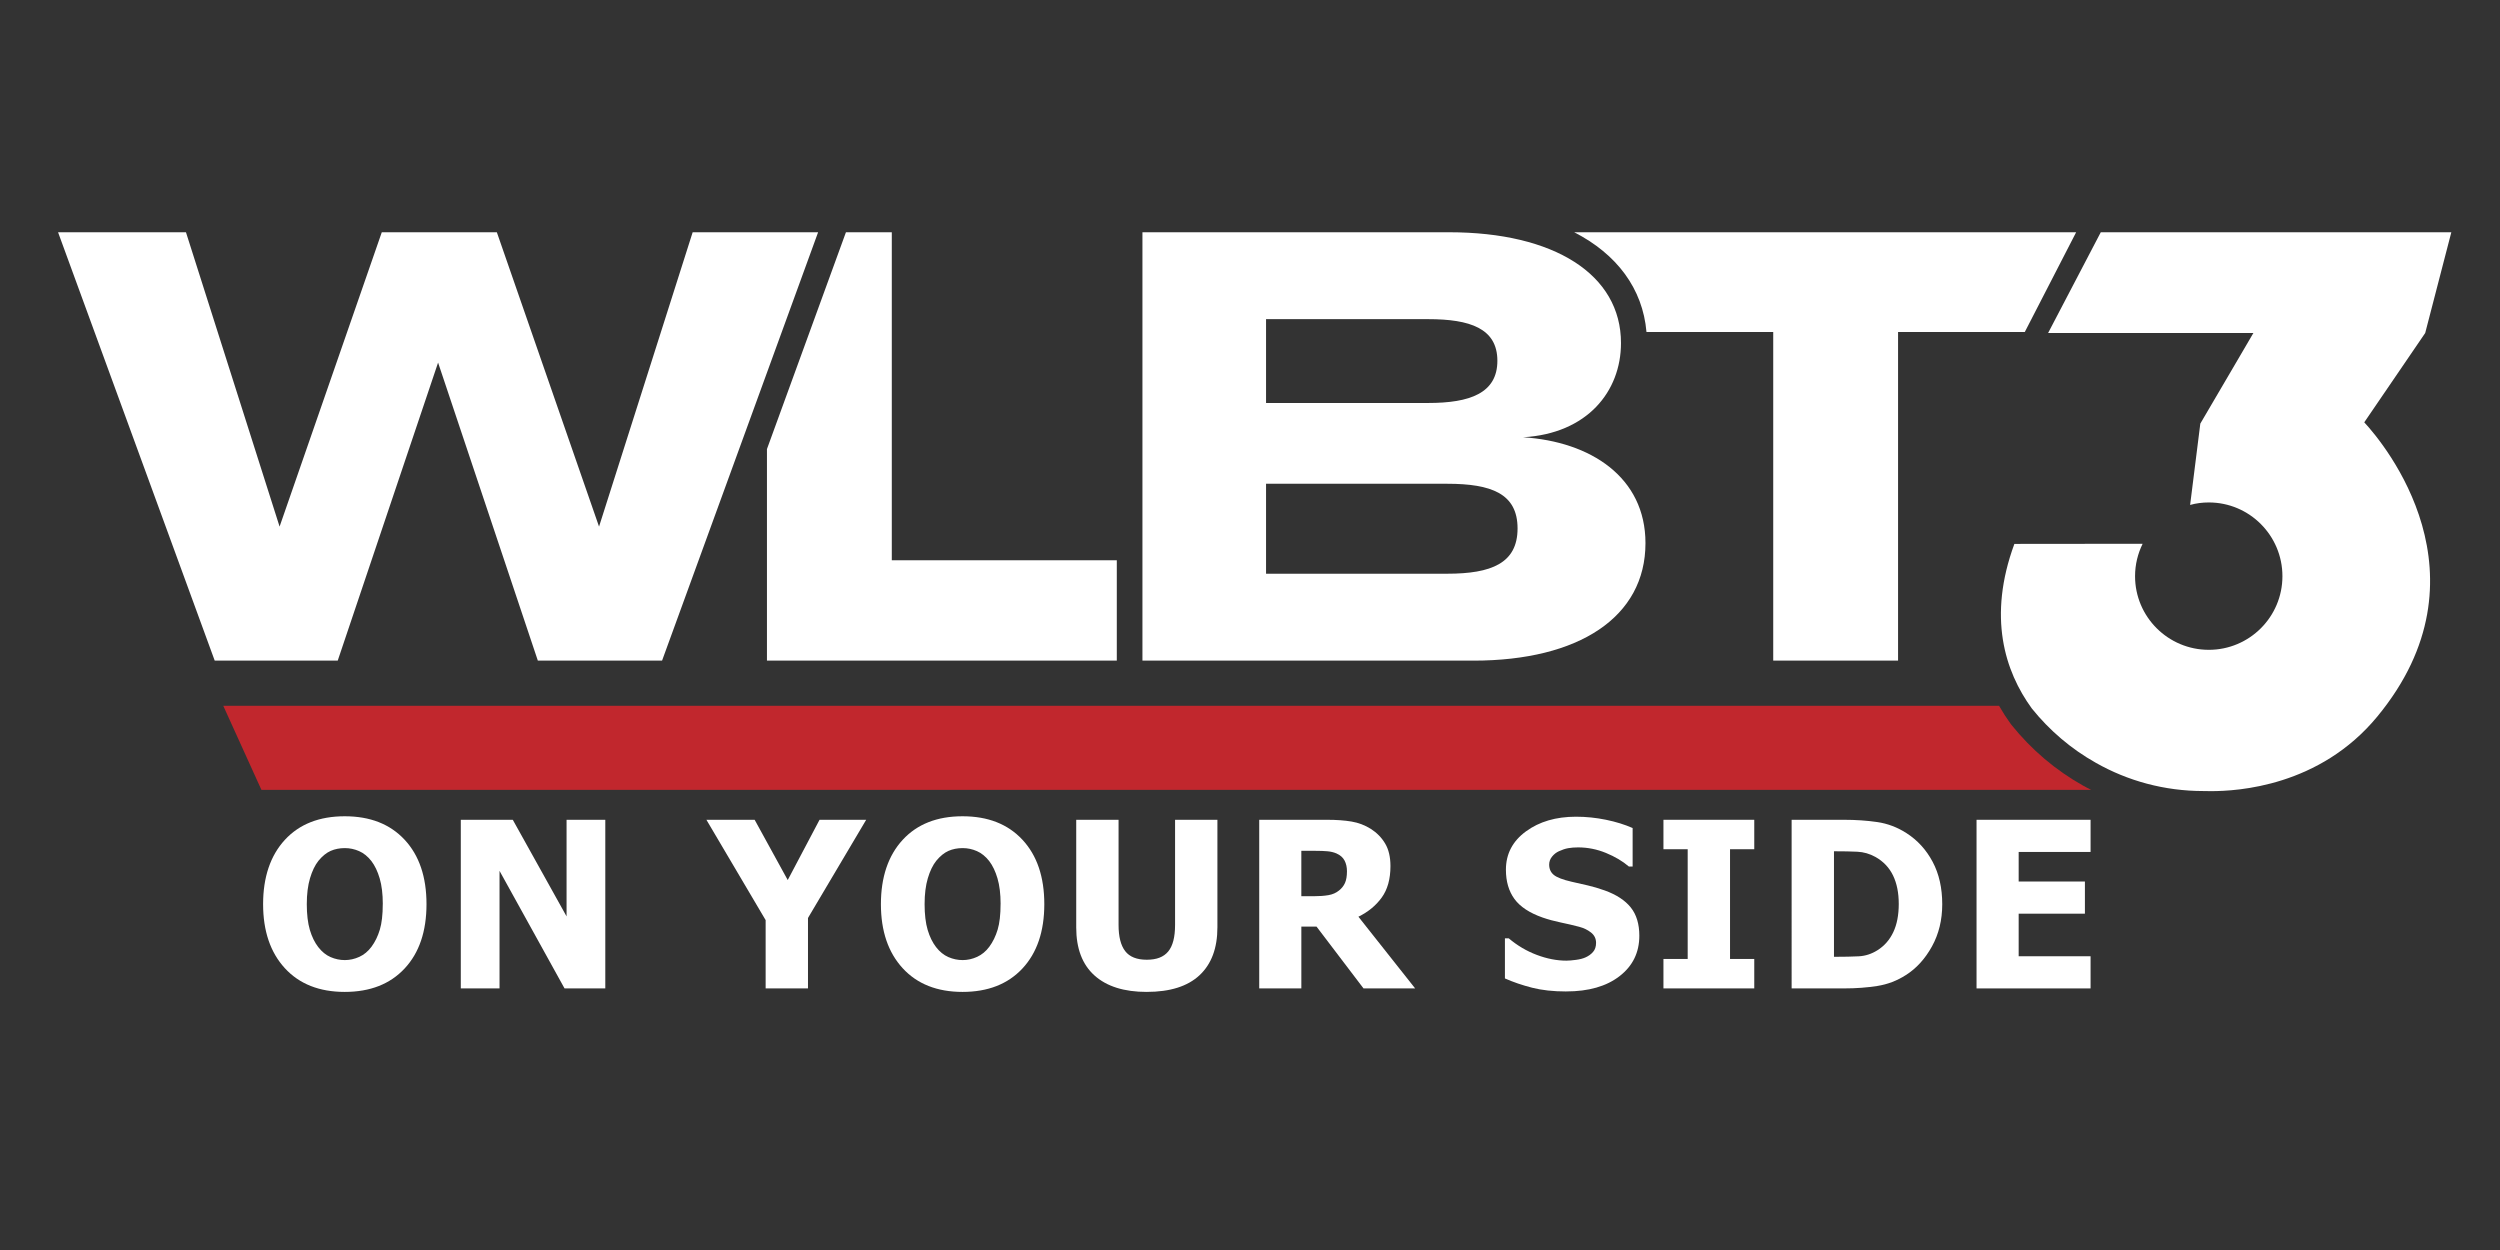 <?xml version="1.0" encoding="UTF-8" standalone="no"?>
<svg
   id="Layer_2"
   viewBox="0 0 1340 670"
   version="1.1"
   sodipodi:docname="wlbt.svg"
   width="1340"
   height="670"
   inkscape:version="1.2.2 (b0a84865, 2022-12-01)"
   xmlns:inkscape="http://www.inkscape.org/namespaces/inkscape"
   xmlns:sodipodi="http://sodipodi.sourceforge.net/DTD/sodipodi-0.dtd"
   xmlns="http://www.w3.org/2000/svg"
   xmlns:svg="http://www.w3.org/2000/svg">
  <rect x="0" y="0" width="1340" height="670" fill="#333333" stroke="none"/>
  <sodipodi:namedview
     id="namedview221"
     pagecolor="#ffffff"
     bordercolor="#000000"
     borderopacity="0.25"
     inkscape:showpageshadow="2"
     inkscape:pageopacity="0.0"
     inkscape:pagecheckerboard="0"
     inkscape:deskcolor="#d1d1d1"
     showgrid="false"
     inkscape:zoom="0.16065658"
     inkscape:cx="547.75222"
     inkscape:cy="261.4272"
     inkscape:window-width="1309"
     inkscape:window-height="456"
     inkscape:window-x="0"
     inkscape:window-y="38"
     inkscape:window-maximized="0"
     inkscape:current-layer="Layer_2" />
  <defs
     id="defs184">
    <style
       id="style182">.cls-1{fill:#c1272d;}.cls-1,.cls-2{stroke-width:0px;}.cls-2{fill:#fff;}</style>
  </defs>
  <g
     id="g414"
     transform="matrix(0.784,0,0,0.784,31.122,124.489)">
    <g
       id="Layer_2-2">
      <path
         class="cls-2"
         d="m 251.89,459.36 c 0,18.63 -4.98,33.29 -14.94,43.97 -9.96,10.68 -23.61,16.03 -40.96,16.03 -17.35,0 -31.04,-5.41 -40.95,-16.22 -9.91,-10.81 -14.86,-25.41 -14.86,-43.78 0,-18.37 4.95,-33.17 14.86,-43.94 9.91,-10.76 23.56,-16.14 40.95,-16.14 17.39,0 30.99,5.36 40.96,16.06 9.96,10.71 14.94,25.38 14.94,44.01 z m -29.88,-0.08 c 0,-6.86 -0.71,-12.71 -2.13,-17.54 -1.42,-4.83 -3.32,-8.79 -5.69,-11.88 -2.48,-3.15 -5.28,-5.41 -8.4,-6.77 -3.12,-1.37 -6.36,-2.05 -9.72,-2.05 -3.56,0 -6.79,0.63 -9.68,1.9 -2.89,1.27 -5.68,3.52 -8.36,6.77 -2.38,2.99 -4.3,6.97 -5.77,11.92 -1.47,4.95 -2.21,10.87 -2.21,17.73 0,6.86 0.7,12.94 2.09,17.61 1.39,4.67 3.3,8.58 5.73,11.73 2.48,3.2 5.29,5.48 8.44,6.85 3.15,1.37 6.4,2.05 9.75,2.05 3.35,0 6.71,-0.74 9.91,-2.21 3.2,-1.47 5.96,-3.75 8.28,-6.85 2.48,-3.35 4.39,-7.26 5.73,-11.73 1.34,-4.46 2.01,-10.31 2.01,-17.54 z"
         id="path186" />
      <path
         class="cls-2"
         d="M 374.13,516.96 H 346.26 L 301.82,436.6 v 80.36 H 275.34 V 401.68 h 35.54 l 36.77,66.04 v -66.04 h 26.48 z"
         id="path188" />
      <path
         class="cls-2"
         d="m 552.49,401.69 -39.79,67.12 v 48.15 h -28.95 v -46.68 l -40.49,-68.59 h 32.98 l 22.61,41.19 21.75,-41.19 h 31.9 z"
         id="path190" />
      <path
         class="cls-2"
         d="m 674.27,459.36 c 0,18.63 -4.98,33.29 -14.94,43.97 -9.96,10.68 -23.61,16.03 -40.96,16.03 -17.35,0 -31.04,-5.41 -40.95,-16.22 -9.91,-10.81 -14.86,-25.41 -14.86,-43.78 0,-18.37 4.95,-33.17 14.86,-43.94 9.91,-10.76 23.56,-16.14 40.95,-16.14 17.39,0 30.99,5.36 40.96,16.06 9.96,10.71 14.94,25.38 14.94,44.01 z m -29.88,-0.08 c 0,-6.86 -0.71,-12.71 -2.13,-17.54 -1.42,-4.83 -3.32,-8.79 -5.69,-11.88 -2.48,-3.15 -5.28,-5.41 -8.4,-6.77 -3.12,-1.37 -6.36,-2.05 -9.72,-2.05 -3.56,0 -6.79,0.63 -9.68,1.9 -2.89,1.27 -5.68,3.52 -8.36,6.77 -2.38,2.99 -4.3,6.97 -5.77,11.92 -1.47,4.95 -2.21,10.87 -2.21,17.73 0,6.86 0.7,12.94 2.09,17.61 1.39,4.67 3.3,8.58 5.73,11.73 2.48,3.2 5.29,5.48 8.44,6.85 3.15,1.37 6.4,2.05 9.75,2.05 3.35,0 6.71,-0.74 9.91,-2.21 3.2,-1.47 5.96,-3.75 8.28,-6.85 2.48,-3.35 4.39,-7.26 5.73,-11.73 1.34,-4.46 2.01,-10.31 2.01,-17.54 z"
         id="path192" />
      <path
         class="cls-2"
         d="m 744.32,519.36 c -15.48,0 -27.39,-3.74 -35.73,-11.23 -8.34,-7.48 -12.5,-18.42 -12.5,-32.83 v -73.62 h 28.95 v 71.92 c 0,8 1.51,13.96 4.53,17.88 3.02,3.92 7.94,5.88 14.75,5.88 6.81,0 11.55,-1.88 14.67,-5.65 3.12,-3.77 4.68,-9.81 4.68,-18.12 v -71.92 h 28.95 v 73.55 c 0,14.19 -4.06,25.1 -12.19,32.71 -8.13,7.61 -20.17,11.42 -36.12,11.42 z"
         id="path194" />
      <path
         class="cls-2"
         d="M 927.8,516.96 H 892.5 L 860.37,474.69 H 850 v 42.27 H 821.2 V 401.68 h 46.37 c 6.4,0 11.97,0.4 16.72,1.2 4.75,0.8 9.14,2.47 13.16,4.99 4.13,2.63 7.41,5.97 9.83,10.03 2.42,4.05 3.64,9.2 3.64,15.45 0,8.83 -1.99,15.99 -5.96,21.48 -3.97,5.5 -9.29,9.87 -15.95,13.12 z m -46.61,-79.97 c 0,-2.89 -0.55,-5.38 -1.66,-7.47 -1.11,-2.09 -2.96,-3.7 -5.54,-4.84 -1.81,-0.77 -3.82,-1.26 -6.04,-1.47 -2.22,-0.21 -4.98,-0.31 -8.28,-0.31 h -9.68 v 31.04 h 8.28 c 4.03,0 7.44,-0.25 10.26,-0.74 2.81,-0.49 5.2,-1.53 7.16,-3.13 1.86,-1.44 3.24,-3.17 4.14,-5.19 0.9,-2.01 1.35,-4.64 1.35,-7.9 z"
         id="path196" />
      <path
         class="cls-2"
         d="m 1031.06,519.05 c -8.83,0 -16.58,-0.85 -23.26,-2.55 -6.68,-1.7 -12.89,-3.82 -18.62,-6.35 v -27.41 h 2.63 c 5.78,4.9 12.15,8.67 19.12,11.3 6.97,2.63 13.73,3.95 20.28,3.95 1.65,0 3.83,-0.18 6.54,-0.54 2.71,-0.36 4.89,-0.93 6.54,-1.7 2.01,-0.88 3.72,-2.1 5.11,-3.68 1.39,-1.57 2.09,-3.65 2.09,-6.23 0,-2.89 -1.14,-5.24 -3.41,-7.05 -2.27,-1.81 -4.98,-3.12 -8.13,-3.95 -3.92,-1.03 -8.12,-2.01 -12.58,-2.94 -4.46,-0.93 -8.63,-2.06 -12.5,-3.41 -8.93,-3.15 -15.33,-7.38 -19.2,-12.7 -3.87,-5.32 -5.81,-11.97 -5.81,-19.97 0,-10.79 4.57,-19.52 13.7,-26.21 9.13,-6.68 20.54,-10.03 34.22,-10.03 6.86,0 13.69,0.7 20.48,2.09 6.79,1.39 12.86,3.28 18.23,5.65 v 26.32 h -2.56 c -4.28,-3.66 -9.51,-6.76 -15.68,-9.29 -6.17,-2.53 -12.5,-3.79 -19.01,-3.79 -2.53,0 -4.8,0.18 -6.81,0.54 -2.01,0.36 -4.13,1.06 -6.35,2.09 -1.81,0.83 -3.37,2.05 -4.68,3.68 -1.32,1.63 -1.97,3.45 -1.97,5.46 0,2.94 1.05,5.28 3.14,7.01 2.09,1.73 6.13,3.29 12.12,4.68 3.87,0.88 7.6,1.73 11.19,2.55 3.59,0.83 7.42,1.96 11.5,3.41 8,2.89 13.95,6.77 17.84,11.65 3.9,4.88 5.85,11.32 5.85,19.32 0,11.46 -4.5,20.67 -13.51,27.64 -9.01,6.97 -21.17,10.45 -36.5,10.45 z"
         id="path198" />
      <path
         class="cls-2"
         d="m 1159.65,516.96 h -62.09 v -20.13 h 16.57 v -75.02 h -16.57 v -20.13 h 62.09 v 20.13 h -16.57 v 75.02 h 16.57 z"
         id="path200" />
      <path
         class="cls-2"
         d="m 1288.16,459.44 c 0,10.74 -2.35,20.35 -7.04,28.84 -4.7,8.49 -10.63,15.01 -17.81,19.55 -5.99,3.87 -12.5,6.36 -19.55,7.47 -7.05,1.11 -14.54,1.66 -22.49,1.66 h -36.08 V 401.68 h 35.77 c 8.1,0 15.69,0.52 22.76,1.55 7.07,1.03 13.7,3.54 19.9,7.51 7.59,4.85 13.57,11.39 17.96,19.63 4.39,8.24 6.58,17.92 6.58,29.07 z m -29.73,-0.23 c 0,-7.59 -1.3,-14.08 -3.91,-19.47 -2.61,-5.39 -6.62,-9.61 -12.04,-12.66 -3.92,-2.17 -8.04,-3.35 -12.35,-3.56 -4.31,-0.21 -9.46,-0.31 -15.45,-0.31 h -0.54 v 72.15 h 0.54 c 6.5,0 11.99,-0.12 16.45,-0.35 4.46,-0.23 8.71,-1.61 12.74,-4.14 4.75,-2.99 8.36,-7.12 10.84,-12.39 2.48,-5.26 3.72,-11.69 3.72,-19.28 z"
         id="path202" />
      <path
         class="cls-2"
         d="M 1311.61,516.96 V 401.68 h 77.96 v 21.99 h -49.16 v 20.21 h 45.29 v 21.99 h -45.29 v 29.11 h 49.16 v 21.99 h -77.96 z"
         id="path204" />
    </g>
    <g
       id="Layer_1-2">
      <path
         class="cls-2"
         d="m 1036.54,0 c 29.13,14.92 46.86,38.5 49.42,68.2 h 86.65 v 224.67 h 85.35 V 68.2 h 86.64 L 1379.71,0 Z"
         id="path207" />
      <path
         class="cls-2"
         d="M 950.97,0 H 741.36 V 292.87 H 967.7 c 71.96,0 117.57,-29.7 117.57,-80.33 0,-45.18 -37.65,-69.45 -83.68,-72.38 43.93,-2.52 66.94,-31.38 66.94,-64.43 C 1068.53,28.87 1022.93,0 950.97,0 Z m -125.1,59.41 h 110.87 c 28.45,0 47.28,6.27 47.28,28.45 0,22.18 -18.83,28.86 -47.28,28.86 H 825.87 V 59.4 Z M 949.71,233.45 H 825.87 v -61.5 h 123.84 c 30.12,0 48.11,6.69 48.11,30.54 0,23.85 -17.99,30.96 -48.11,30.96 z"
         id="path209" />
      <path
         id="polygon211"
         class="cls-2"
         style="fill:#ffffff;stroke-width:0px"
         d="M 723.83,292.87 V 224.26 H 570 V 0 h -31.35 l -2.23,6.12 -51.77,142.11 v 144.64 z" />
      <path
         id="polygon213"
         class="cls-2"
         style="fill:#ffffff;stroke-width:0px"
         d="m 191.2,292.87 68.61,-203.75 68.2,203.75 h 84.93 L 519.62,0 H 433.86 L 369.85,201.24 299.98,0 H 221.32 L 151.45,201.24 87.44,0 H 0 l 107.1,292.87 z" />
      <path
         class="cls-2"
         d="m 1360.54,68.88 h 140.35 l -8.94,15.29 -27.35,46.66 -6.97,55.6 c 4.11,-1.16 8.4,-1.7 12.78,-1.7 27.8,0 50.33,22.62 50.33,50.42 0,27.8 -22.53,50.33 -50.33,50.33 -27.8,0 -50.42,-22.53 -50.42,-50.33 0,-7.96 1.88,-15.46 5.18,-22.17 l -87.69,0.09 c -18.33,49.79 -6.62,86.98 11.89,112.46 12.07,15.02 26.91,27.71 43.8,37.19 21.72,12.34 46.84,19.31 73.57,19.31 0.78,0 2.59,0.07 5.26,0.07 17.89,0 74.13,-3.11 113.63,-51.02 79.3,-96.19 5.15,-185.97 -8.94,-201.13 L 1618.35,68.89 1636.21,0 h -239.66 z"
         id="path215" />
      <path
         class="cls-1"
         d="m 1384.43,378.31 c -18.82,-10.55 -35.3,-24.54 -48.99,-41.58 l -0.27,-0.34 -0.26,-0.35 c -2.7,-3.72 -5.36,-7.84 -7.9,-12.29 H 112.95 l 26.08,57.47 h 1250.94 c -1.85,-0.96 -3.73,-1.88 -5.54,-2.91 z"
         id="path217" />
    </g>
  </g>
</svg>
